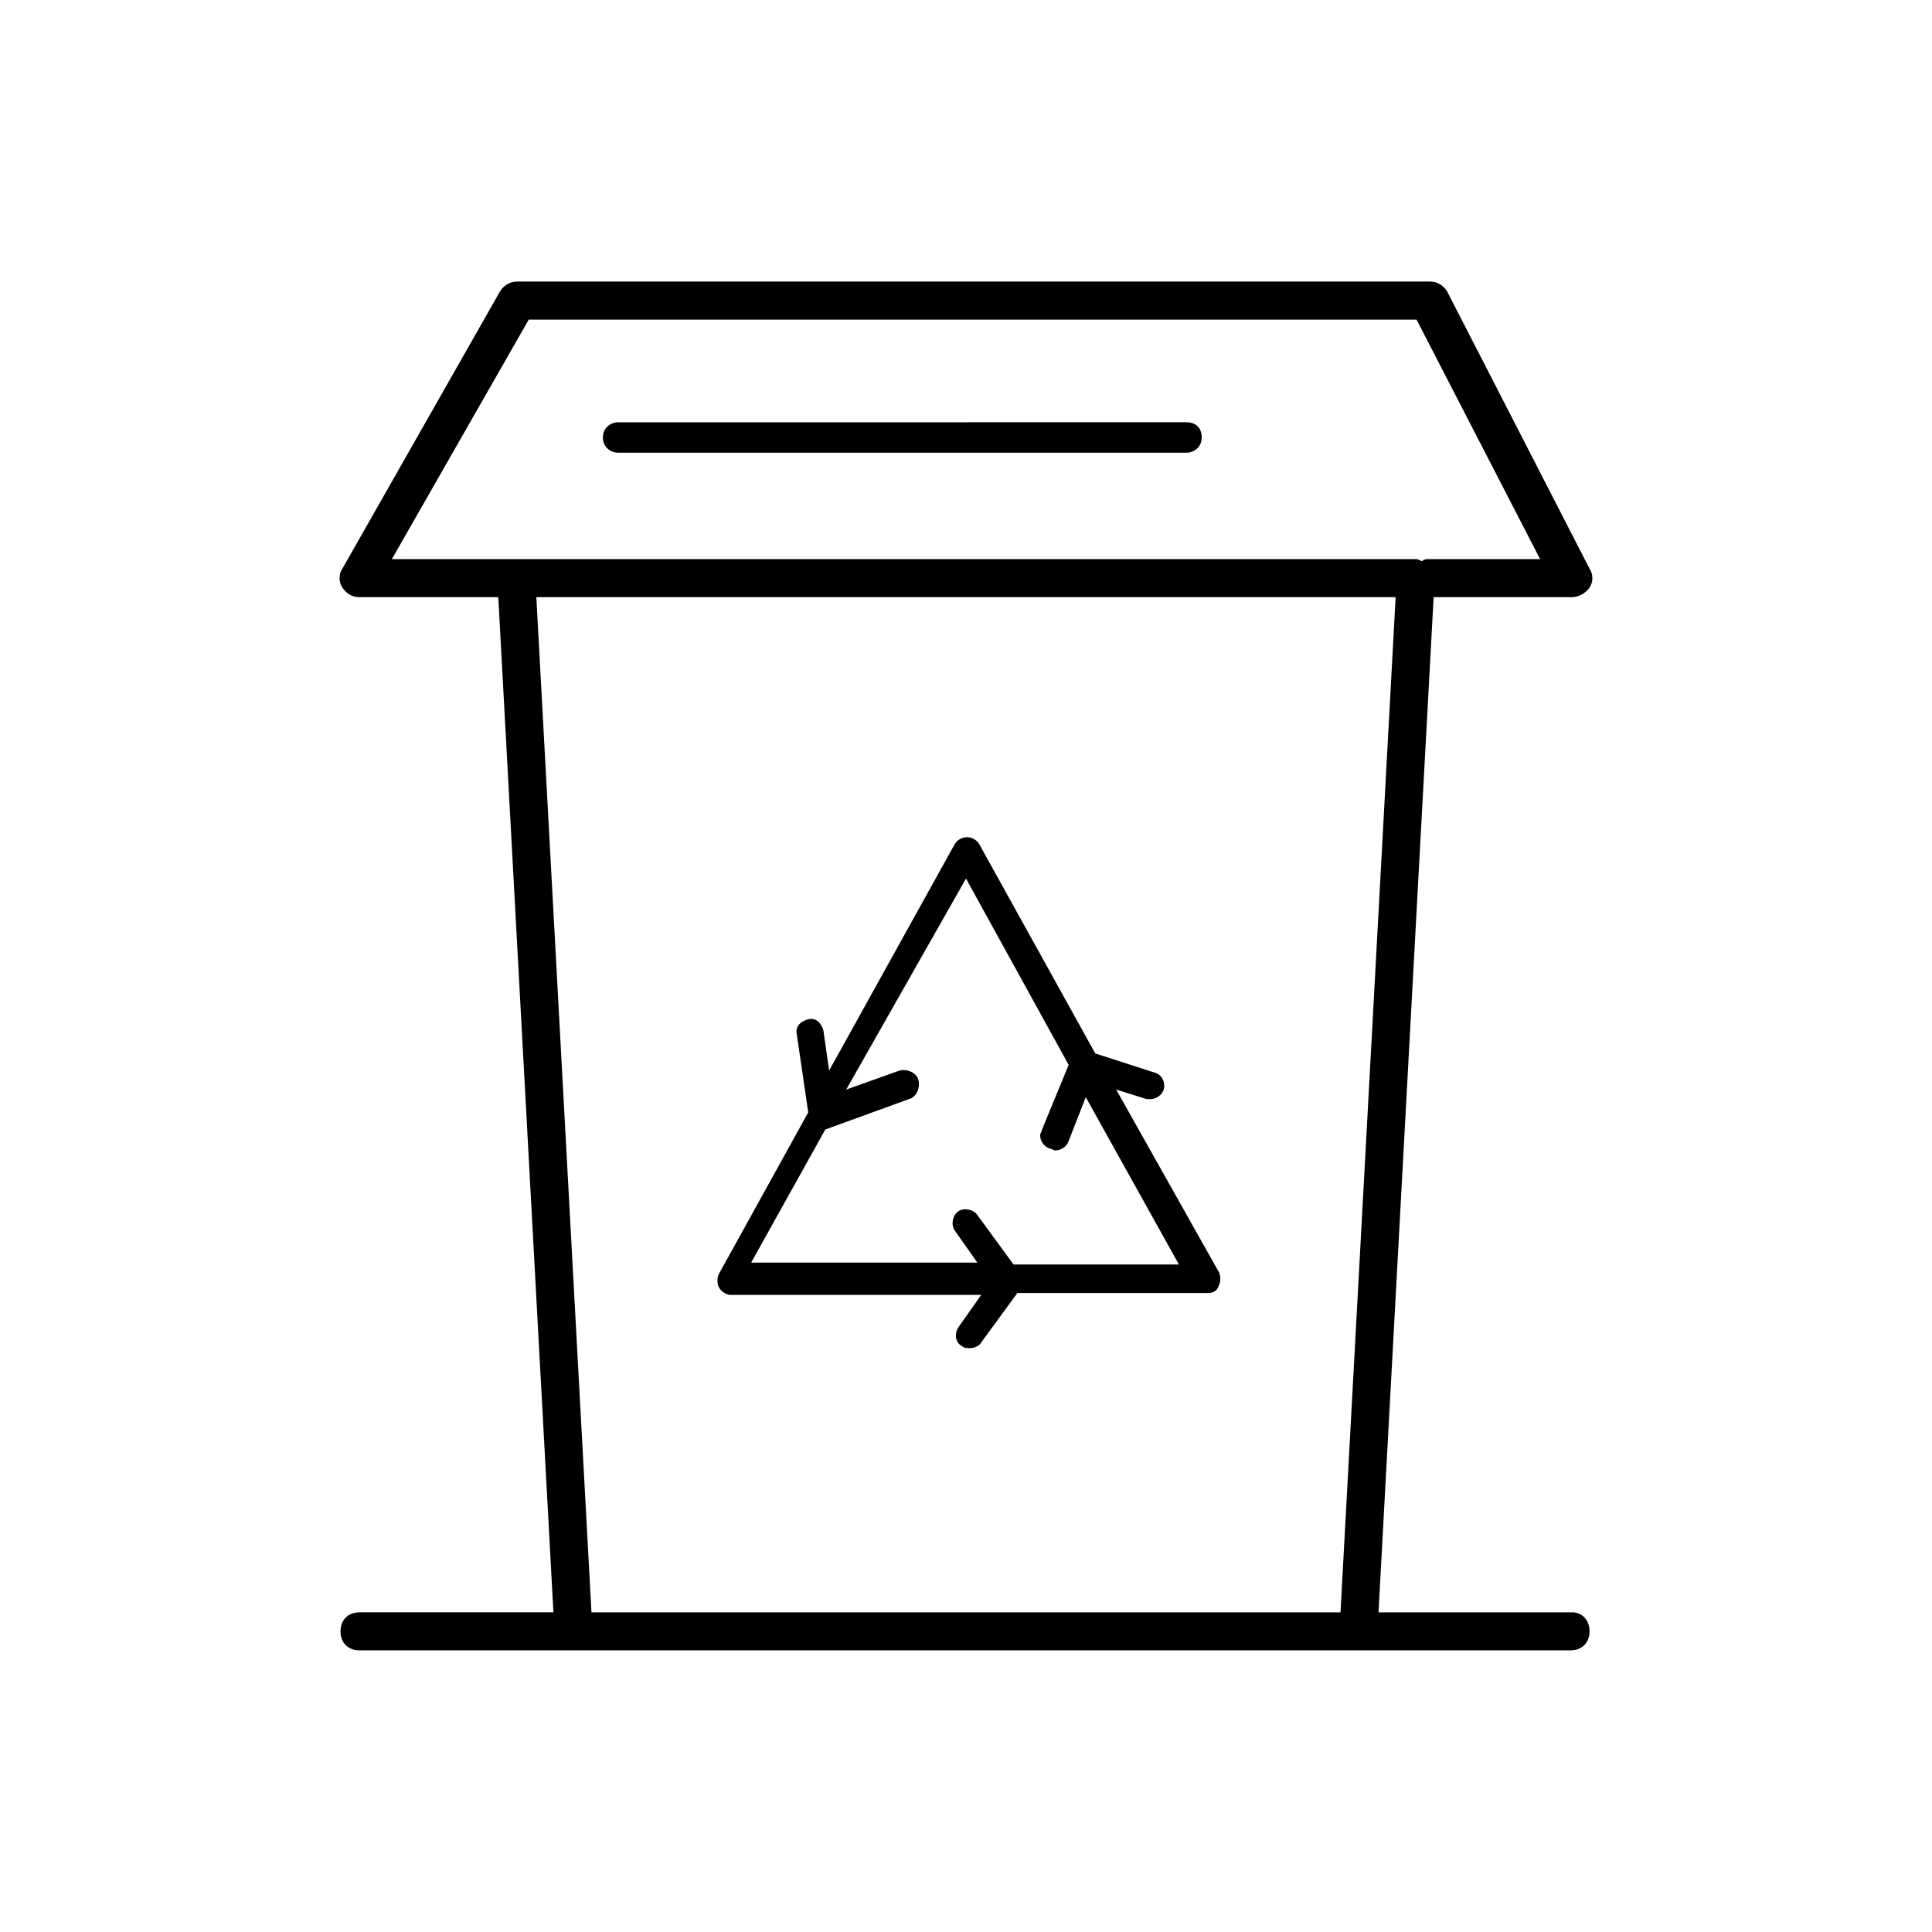 <?xml version="1.0" encoding="UTF-8"?>
<!-- Uploaded to: SVG Repo, www.svgrepo.com, Generator: SVG Repo Mixer Tools -->
<svg fill="#000000" width="800px" height="800px" version="1.1" viewBox="144 144 512 512" xmlns="http://www.w3.org/2000/svg">
 <g>
  <path d="m560.71 571.29h-51.391l14.609-269.04h36.777c1.512 0 3.527-1.008 4.535-2.519 1.008-1.512 1.008-3.527 0-5.039l-37.785-73.555c-1.008-1.512-2.519-2.519-4.535-2.519l-241.83 0.004c-2.016 0-3.527 1.008-4.535 2.519l-41.816 73.555c-1.008 1.512-1.008 3.527 0 5.039 1.008 1.512 2.519 2.519 4.535 2.519h36.777l14.613 269.03h-51.387c-3.023 0-5.039 2.016-5.039 5.039 0 3.023 2.016 5.039 5.039 5.039h320.93c3.023 0 5.039-2.016 5.039-5.039-0.004-3.023-2.016-5.039-4.535-5.039zm-276.59-342.59h235.28l32.746 63.48h-29.727c-0.504 0-1.008 0-1.512 0.504-0.504 0-1.008-0.504-1.512-0.504h-271.55zm16.625 342.59-14.609-269.04h227.72l-14.609 269.04z"/>
  <path d="m307.8 263.97h150.64c2.016 0 4.031-1.512 4.031-4.031s-1.512-4.031-4.031-4.031l-150.64 0.004c-2.016 0-4.031 1.512-4.031 4.031 0 2.516 2.016 4.027 4.031 4.027z"/>
  <path d="m439.8 432.75 8.062 2.519h1.008c1.512 0 3.023-1.008 3.527-2.519 0.504-2.016-0.504-4.031-2.519-4.535l-15.617-5.039-30.73-55.418c-1.512-2.519-5.039-2.519-6.551 0l-33.25 59.953-1.512-10.578c-0.504-2.016-2.016-3.527-4.031-3.023-2.016 0.504-3.527 2.016-3.023 4.031l3.023 20.656-23.68 42.824c-0.504 1.008-0.504 2.519 0 3.527 0.504 1.008 2.016 2.016 3.023 2.016h66.504l-6.047 8.566c-1.008 1.512-1.008 4.031 1.008 5.039 0.504 0.504 1.512 0.504 2.016 0.504 1.008 0 2.519-0.504 3.023-1.512l9.574-13.098h50.383c1.512 0 2.519-0.504 3.023-2.016 0.504-1.008 0.504-2.519 0-3.527zm-27.207 46.352-9.574-13.098c-1.008-1.512-3.527-2.016-5.039-1.008-1.512 1.008-2.016 3.527-1.008 5.039l6.047 8.566-59.953-0.004 19.648-35.266 22.168-8.062c2.016-0.504 3.023-3.023 2.519-5.039-0.504-2.016-3.023-3.023-5.039-2.519l-14.105 5.039 31.742-55.922 27.207 49.375-7.055 17.129c0 0.504-0.504 1.008-0.504 1.512 0 1.512 1.008 3.023 2.519 3.527 0.504 0 1.008 0.504 1.512 0.504 1.512 0 3.023-1.008 3.527-2.519l4.535-11.586 24.688 44.336z"/>
 </g>
</svg>